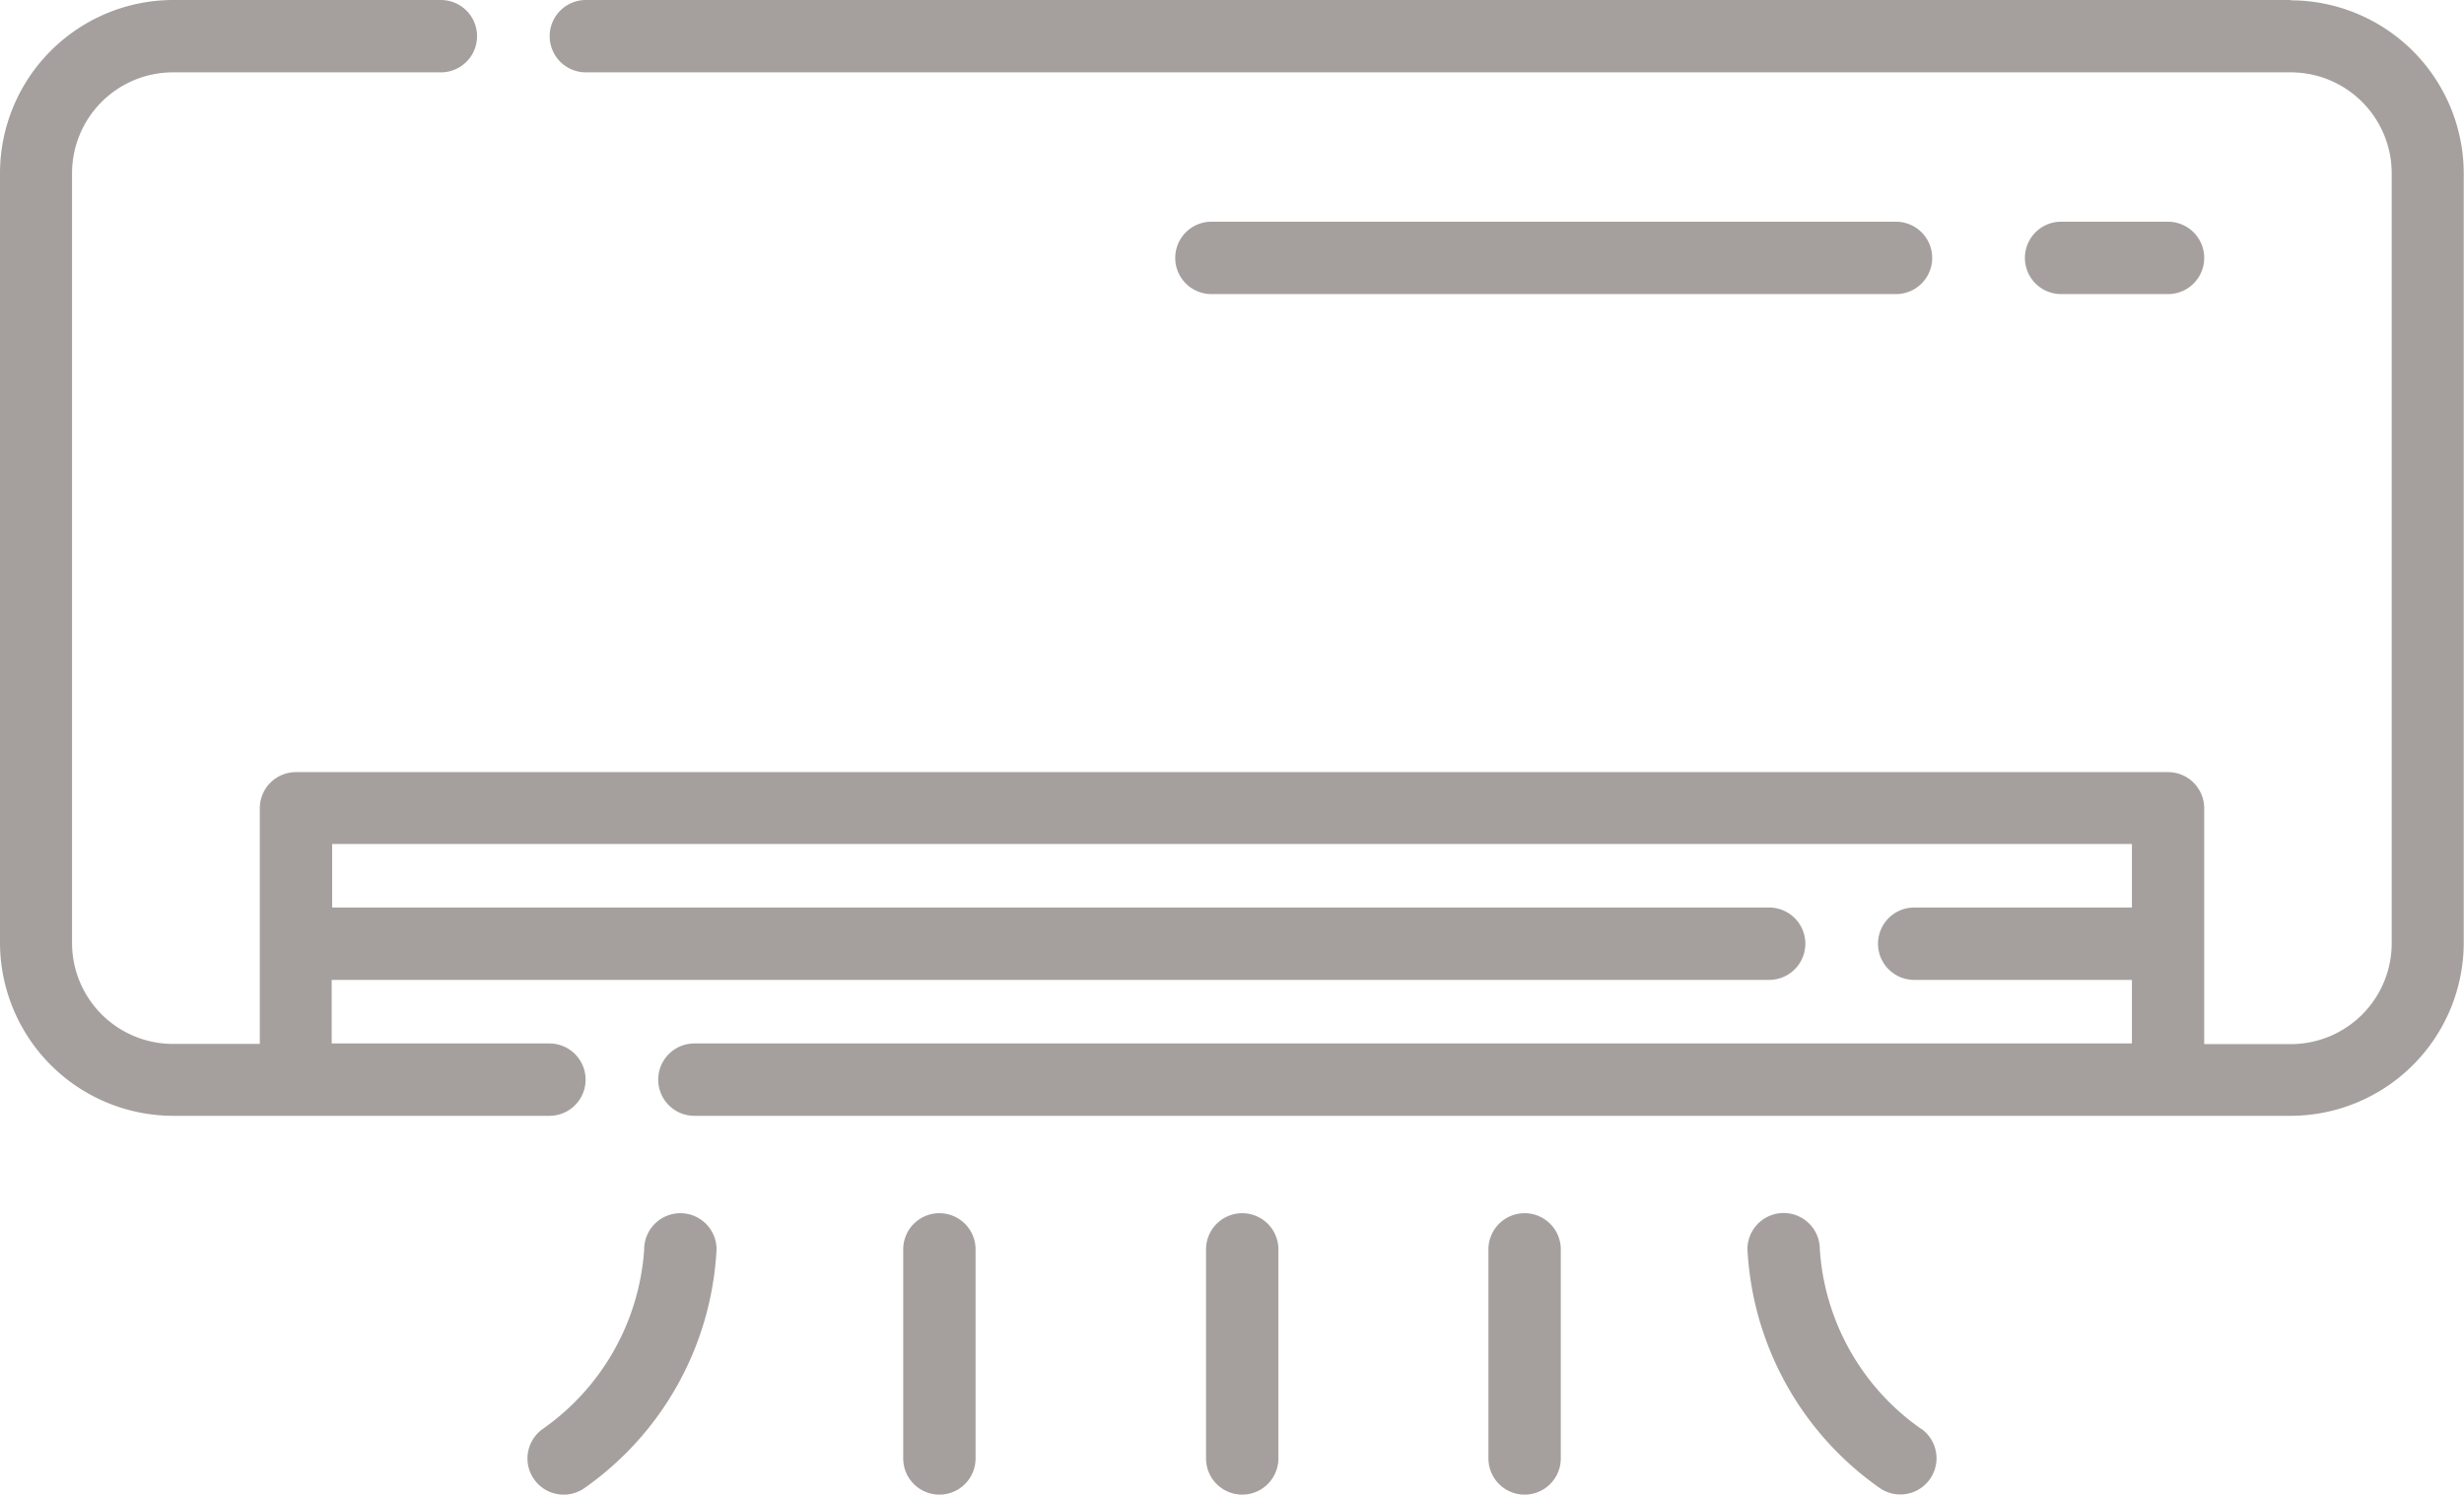 <svg xmlns="http://www.w3.org/2000/svg" width="38.479" height="23.343" viewBox="0 0 38.479 23.343">
  <g id="Group_505" data-name="Group 505" transform="translate(-164 -142.276)">
    <path id="Path_190" data-name="Path 190" d="M199.775,142.276H173.149a.565.565,0,0,0,0,1.13h26.626a1.577,1.577,0,0,1,1.575,1.575v12.027a1.576,1.576,0,0,1-1.575,1.575h-1.353V154.9a.565.565,0,0,0-.565-.565H168.622a.565.565,0,0,0-.565.565v3.68H166.7a1.577,1.577,0,0,1-1.575-1.575V144.981a1.577,1.577,0,0,1,1.575-1.575h4.185a.565.565,0,1,0,0-1.13H166.7a2.708,2.708,0,0,0-2.7,2.7v12.027a2.708,2.708,0,0,0,2.7,2.7h5.88a.565.565,0,1,0,0-1.13h-3.4v-.993h22.448a.565.565,0,1,0,0-1.13H169.187v-.993h28.106v.993h-3.4a.565.565,0,0,0,0,1.13h3.4v.993H174.844a.565.565,0,1,0,0,1.13h24.931a2.708,2.708,0,0,0,2.7-2.7V144.981a2.708,2.708,0,0,0-2.7-2.7Zm0,0" fill="#a5a09d"/>
    <path id="Path_191" data-name="Path 191" d="M586.993,189.484a.565.565,0,0,0,0-1.13h-1.67a.565.565,0,0,0,0,1.13Zm0,0" transform="translate(-389.136 -42.615)" fill="#a5a09d"/>
    <path id="Path_192" data-name="Path 192" d="M419.459,189.484a.565.565,0,1,0,0-1.13H408.768a.565.565,0,0,0,0,1.13Zm0,0" transform="translate(-225.85 -42.615)" fill="#a5a09d"/>
    <path id="Path_193" data-name="Path 193" d="M276,394.393a.565.565,0,0,0-.565.565,3.731,3.731,0,0,1-1.585,2.805.565.565,0,1,0,.655.921,4.858,4.858,0,0,0,2.06-3.726.565.565,0,0,0-.565-.565Zm0,0" transform="translate(-101.375 -233.169)" fill="#a5a09d"/>
    <path id="Path_194" data-name="Path 194" d="M352.249,394.393a.565.565,0,0,0-.565.565v3.265a.565.565,0,1,0,1.13,0v-3.265a.565.565,0,0,0-.565-.565Zm0,0" transform="translate(-173.579 -233.169)" fill="#a5a09d"/>
    <path id="Path_195" data-name="Path 195" d="M415.163,394.393a.565.565,0,0,0-.565.565v3.265a.565.565,0,1,0,1.13,0v-3.265a.565.565,0,0,0-.565-.565Zm0,0" transform="translate(-231.764 -233.169)" fill="#a5a09d"/>
    <path id="Path_196" data-name="Path 196" d="M529.817,397.763a3.718,3.718,0,0,1-1.585-2.808.565.565,0,0,0-1.13,0,4.859,4.859,0,0,0,2.06,3.726.565.565,0,1,0,.655-.921Zm0,0" transform="translate(-335.813 -233.169)" fill="#a5a09d"/>
    <path id="Path_197" data-name="Path 197" d="M473.85,394.393a.565.565,0,0,0-.565.565v3.265a.565.565,0,1,0,1.13,0v-3.265a.565.565,0,0,0-.565-.565Zm0,0" transform="translate(-286.041 -233.169)" fill="#a5a09d"/>
  </g>
</svg>

